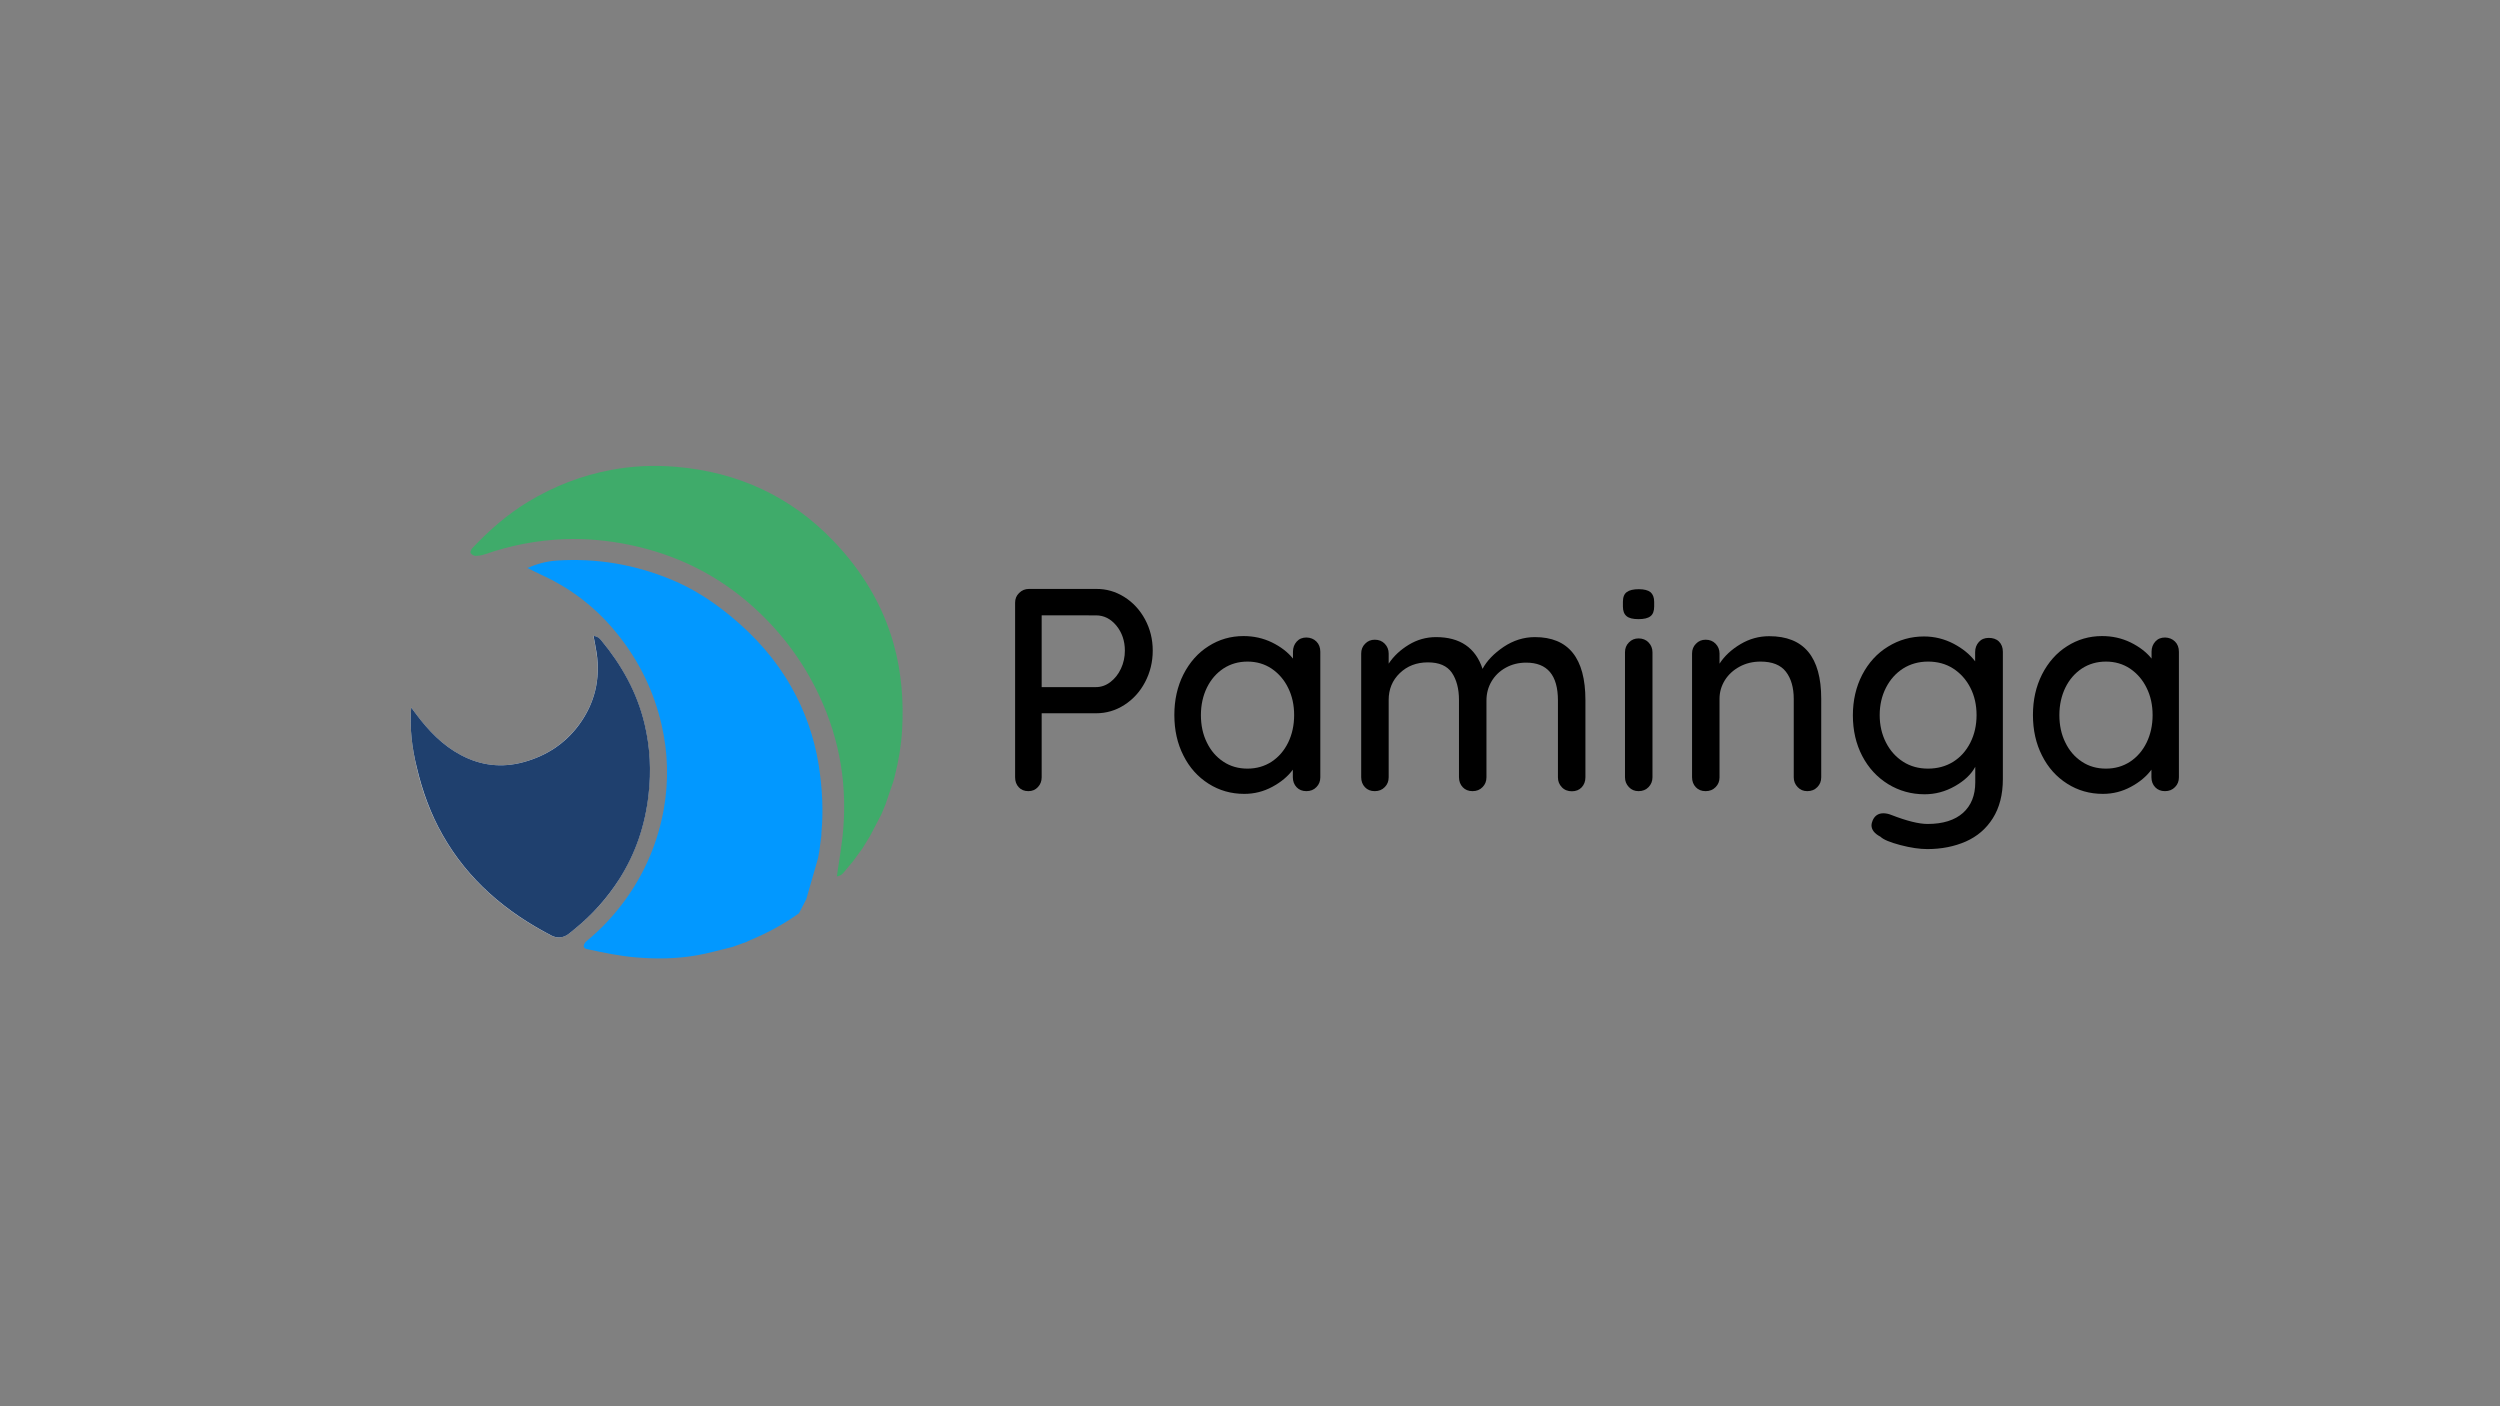 <?xml version="1.0" encoding="utf-8"?>
<!-- Generator: Adobe Illustrator 28.2.0, SVG Export Plug-In . SVG Version: 6.00 Build 0)  -->
<svg version="1.1" id="Layer_1" xmlns="http://www.w3.org/2000/svg" xmlns:xlink="http://www.w3.org/1999/xlink" x="0px" y="0px"
	 viewBox="0 0 1920 1080" style="enable-background:new 0 0 1920 1080;" xml:space="preserve">
<rect x="0" y="0" width="1920" height="1080" fill="#808080" stroke="none"/>
<style type="text/css">
	.st0{fill:#FEFEFE;}
	.st1{fill:#0298FF;}
	.st2{fill:#3FAB6A;}
	.st3{fill:#1F406E;}
</style>
<g>
	<path class="st0" d="M315.8,543.3c-1.3,15.9,0.7,31.1,4.2,46.1c4.2,18.2,10.6,35.6,19.8,51.8c19.6,34.6,48.6,59.3,83.6,77.3
		c3.7,1.9,7.8,2,11.5-0.1c2.2-1.3,4.1-3,6.1-4.7c13.6-11,25.2-23.7,34.5-38.5c12.6-19.9,19.9-41.6,22.5-64.9
		c2-18.4,1.2-36.5-3.1-54.5c-5.8-24.1-17.6-45.1-33.3-64.1c-1.6-1.9-3.5-3.1-5.9-3.4c0.9,4.6,1.8,8.8,2.4,13.1
		c3.1,20.2-1.3,38.7-13.5,55.2c-10.8,14.6-25.1,23.9-42.6,28.7c-16.8,4.6-32.8,2.7-48.1-5.4c-14.1-7.5-24.9-18.8-34.4-31.4
		C318.3,546.9,317.1,545.2,315.8,543.3z"/>
	<path class="st1" d="M613.6,701.4c-11.7,8.4-24.3,15.2-37.6,20.7c-0.9,0.4-1.8,0.9-2.7,1.3c-3.5,1.3-7.1,2.5-10.6,3.8
		c-9.2,2.2-18.3,4.9-27.6,6.5c-15.4,2.7-30.9,2.9-46.5,1.6c-12.3-1-24.3-3.5-36.4-6.1c-1.7-0.4-3.9-0.6-3.9-2.7c0-1.3,1.2-3,2.4-3.9
		c11.4-9.4,21.4-20.2,30-32.2c14.9-20.8,24.6-43.9,29.1-69.1c3.9-21.8,3.2-43.6-1.8-65.1c-5.8-24.9-16.7-47.5-32.5-67.6
		c-15.8-20.2-35.3-35.8-58.6-46.6c-3.9-1.8-7.8-3.8-11.9-5.8c7.5-3.2,14.9-5.2,22.7-5.7c30.4-2,59.7,3,87.8,14.6
		c16.6,6.8,31.5,16.5,45.3,27.8c18.9,15.5,35,33.5,47,54.8c10.5,18.5,17.5,38.4,20.9,59.5c2.8,17.6,3.8,35.2,2.1,53c0,0.5,0,1,0,1.5
		c-0.5,3.8-1,7.7-1.5,11.5c-0.5,2.4-0.7,4.8-1.4,7.1c-2.9,10.1-5.8,20.2-8.7,30.3C617.3,694.2,615.4,697.8,613.6,701.4z"/>
	<path class="st2" d="M677,625.2c-3,5.7-6,11.4-9,17.2c-1.9,3.1-3.9,6.3-5.8,9.4c-2.4,3.2-4.7,6.5-7.1,9.7c-2.3,2.8-4.7,5.6-7,8.4
		c-1.4,1.7-3,2.9-5.4,3.2c1-6.6,2-13,2.9-19.4c0.5-3.8,1-7.7,1.5-11.5c4-37.6-1.8-73.6-17.9-107.9c-12-25.6-28.6-48-49.5-67.1
		c-27.6-25.2-59.9-41.3-96.5-48.8c-16.4-3.4-33-4.9-49.8-4.3c-20.9,0.8-41.2,4.7-61,11.6c-2.3,0.8-4.9,1.2-7.3,1.2
		c-1.3,0-3-1.1-3.7-2.2c-0.4-0.7,0.4-2.7,1.2-3.6c12.9-13.7,26.9-26,43.1-35.8c19.8-11.9,41-20.2,63.7-24.4
		c16.5-3.1,33-3.8,49.7-2.4c47.4,4,88.1,22.6,121.1,57.1c21.6,22.6,37.6,48.6,46.1,78.9c6.1,21.8,7.8,43.9,6.5,66.4
		c-0.7,12-2.7,23.8-5.7,35.4c-0.3,1.3-0.6,2.5-1,3.8c-2,5.8-4,11.7-6,17.5C679.1,620.2,678,622.7,677,625.2z"/>
	<path class="st3" d="M315.8,543.3c1.4,1.9,2.6,3.6,3.8,5.2c9.5,12.6,20.2,23.9,34.4,31.4c15.3,8.1,31.3,10,48.1,5.4
		c17.5-4.8,31.8-14.1,42.6-28.7c12.1-16.5,16.5-35,13.5-55.2c-0.6-4.3-1.6-8.5-2.4-13.1c2.5,0.3,4.4,1.5,5.9,3.4
		c15.7,19,27.5,39.9,33.3,64.1c4.3,18,5.2,36.2,3.1,54.5c-2.6,23.4-9.9,45.1-22.5,64.9c-9.4,14.7-20.9,27.5-34.5,38.5
		c-2,1.6-3.9,3.4-6.1,4.7c-3.7,2.1-7.8,2-11.5,0.1c-35-18.1-64-42.7-83.6-77.3c-9.2-16.2-15.5-33.6-19.8-51.8
		C316.4,574.4,314.5,559.2,315.8,543.3z"/>
</g>
<g>
	<path d="M863.5,458.5c6.7,4.2,12,10,15.9,17.2c3.9,7.3,5.9,15.2,5.9,24c0,8.7-2,16.8-5.9,24.2c-3.9,7.4-9.2,13.2-15.9,17.5
		c-6.7,4.3-13.9,6.4-21.8,6.4H800V597c0,3-1,5.5-2.9,7.5c-1.9,2.1-4.4,3.1-7.3,3.1c-3.1,0-5.6-1-7.4-3c-1.9-2-2.8-4.6-2.8-7.7V462.9
		c0-3,1-5.5,3.1-7.5c2.1-2.1,4.6-3.1,7.5-3.1h51.5C849.6,452.2,856.8,454.3,863.5,458.5z M852.8,523.8c3.4-2.6,6.1-6,8.1-10.3
		c2-4.3,3-8.9,3-13.8c0-7.5-2.2-13.9-6.5-19.2c-4.4-5.3-9.6-7.9-15.7-7.9H800v55.1h41.7C845.7,527.7,849.4,526.4,852.8,523.8z"/>
	<path d="M1011,492.7c2,2,3,4.6,3,7.9V597c0,3-1,5.5-3,7.5c-2,2.1-4.6,3.1-7.7,3.1c-3.1,0-5.6-1-7.5-3c-1.9-2-2.9-4.6-2.9-7.7v-5.8
		c-3.8,5.2-9.1,9.6-15.8,13.2s-13.8,5.4-21.5,5.4c-10.1,0-19.2-2.6-27.4-7.8c-8.2-5.2-14.7-12.4-19.3-21.6c-4.7-9.2-7-19.6-7-31.2
		c0-11.5,2.3-21.9,7-31.2c4.7-9.2,11.1-16.5,19.2-21.6c8.1-5.2,17.1-7.8,26.9-7.8c7.8,0,15.1,1.6,21.9,4.9
		c6.7,3.3,12.1,7.4,16.1,12.4v-5.3c0-3.1,1-5.7,2.9-7.8c1.9-2.1,4.4-3.1,7.5-3.1C1006.5,489.7,1009,490.7,1011,492.7z M976.6,585
		c5.4-3.6,9.6-8.4,12.7-14.7c3-6.2,4.6-13.2,4.6-21.1c0-7.7-1.5-14.7-4.6-20.9c-3-6.2-7.3-11.1-12.7-14.8
		c-5.4-3.6-11.6-5.4-18.5-5.4c-7,0-13.1,1.8-18.5,5.3c-5.4,3.6-9.6,8.4-12.7,14.7c-3,6.2-4.6,13.2-4.6,21.1c0,7.8,1.5,14.9,4.6,21.1
		c3,6.2,7.2,11.1,12.7,14.7c5.4,3.6,11.6,5.3,18.5,5.3C965,590.3,971.2,588.5,976.6,585z"/>
	<path d="M1217.6,537.7V597c0,3.1-1,5.7-2.9,7.7c-1.9,2-4.4,3-7.5,3c-3.1,0-5.7-1-7.7-3.1c-2-2.1-3-4.6-3-7.5v-59.1
		c0-19.4-8.1-29.1-24.4-29.1c-5.8,0-11,1.3-15.7,3.9c-4.7,2.6-8.3,6.1-10.9,10.5c-2.6,4.4-3.9,9.3-3.9,14.7V597c0,3-1,5.5-3,7.5
		c-2,2.1-4.6,3.1-7.7,3.1c-3.1,0-5.6-1-7.5-3c-1.9-2-2.9-4.6-2.9-7.7v-59.3c0-8.7-1.9-15.7-5.5-21c-3.7-5.3-9.8-7.9-18.4-7.9
		c-8.7,0-15.9,2.8-21.6,8.3c-5.7,5.5-8.5,12.4-8.5,20.5V597c0,3-1,5.5-3,7.5c-2,2.1-4.6,3.1-7.7,3.1c-3.1,0-5.6-1-7.5-3
		c-1.9-2-2.9-4.6-2.9-7.7v-95c0-3,1-5.5,3-7.5c2-2.1,4.5-3.1,7.4-3.1c3.1,0,5.7,1,7.7,3.1c2,2.1,3,4.6,3,7.5v7.8
		c3.8-5.8,9-10.6,15.4-14.5c6.4-3.9,13.4-5.9,21-5.9c18.3,0,30.3,8.1,35.7,24.4c3.3-6.2,8.7-11.8,16.2-16.9c7.5-5,15.5-7.5,24-7.5
		C1204.6,489.3,1217.6,505.4,1217.6,537.7z"/>
	<path d="M1249.2,473.2c-1.9-1.6-2.8-4-2.8-7.4v-3.6c0-3.6,1-6.1,3-7.5c2-1.5,5.1-2.2,9.2-2.2c4.1,0,7.1,0.8,9,2.3
		c1.8,1.6,2.8,4,2.8,7.4v3.6c0,3.6-1,6.1-2.9,7.5c-1.9,1.5-5,2.2-9.1,2.2C1254.1,475.5,1251.1,474.8,1249.2,473.2z M1266.1,604.5
		c-2,2.1-4.6,3.1-7.7,3.1c-3,0-5.4-1-7.4-3.1c-2-2.1-3-4.6-3-7.5v-96.1c0-3,1-5.5,3-7.5c2-2.1,4.5-3.1,7.4-3.1c3.1,0,5.7,1,7.7,3.1
		c2,2.1,3,4.6,3,7.5V597C1269.1,599.9,1268.1,602.4,1266.1,604.5z"/>
	<path d="M1398.7,536.6V597c0,3-1,5.5-3,7.5c-2,2.1-4.6,3.1-7.7,3.1c-3,0-5.4-1-7.4-3.1c-2-2.1-3-4.6-3-7.5v-60.2
		c0-8.7-2-15.7-6-20.9c-4-5.2-10.5-7.8-19.5-7.8c-5.9,0-11.3,1.3-16.1,3.9c-4.8,2.6-8.6,6.1-11.3,10.4c-2.7,4.4-4.1,9.1-4.1,14.3
		V597c0,3-1,5.5-3,7.5c-2,2.1-4.6,3.1-7.7,3.1c-3.1,0-5.6-1-7.5-3c-1.9-2-2.9-4.6-2.9-7.7v-95c0-3,1-5.5,3-7.5
		c2-2.1,4.5-3.1,7.4-3.1c3.1,0,5.7,1,7.7,3.1c2,2.1,3,4.6,3,7.5v7.8c3.8-5.9,9.2-10.9,16.1-15c6.9-4.1,14.2-6.1,22.1-6.1
		C1385.4,488.6,1398.7,504.6,1398.7,536.6z"/>
	<path d="M1535.2,492.7c2,2,3,4.6,3,7.9v97.7c0,12-2.6,22-7.7,30.1c-5.1,8.1-12,14-20.8,17.9c-8.7,3.8-18.6,5.8-29.5,5.8
		c-5.9,0-12.8-1-20.8-3.1c-7.9-2.1-13-4.2-15.2-6.4c-4.6-2.4-6.9-5.3-6.9-8.9c0-0.9,0.3-2.1,0.9-3.6c1.6-3.7,4.4-5.5,8.2-5.5
		c1.9,0,4,0.4,6.2,1.3c11.8,4.6,21.1,6.9,27.8,6.9c11.8,0,20.9-2.9,27.2-8.5c6.3-5.7,9.4-13.5,9.4-23.4v-12
		c-3.1,5.8-8.3,10.7-15.7,14.9s-15.1,6.2-23.2,6.2c-10.2,0-19.5-2.6-28-7.8c-8.4-5.2-15.1-12.4-19.9-21.6
		c-4.8-9.2-7.2-19.6-7.2-31.2c0-11.5,2.4-21.9,7.2-31.2c4.8-9.2,11.4-16.5,19.8-21.6c8.4-5.2,17.6-7.8,27.6-7.8
		c8.1,0,15.7,1.9,22.8,5.6c7,3.7,12.5,8.2,16.5,13.5v-7.1c0-3.1,1-5.7,2.9-7.8c1.9-2.1,4.4-3.1,7.5-3.1S1533.2,490.7,1535.2,492.7z
		 M1500,585.1c5.6-3.5,10-8.4,13.2-14.7c3.2-6.3,4.8-13.4,4.8-21.2c0-7.8-1.6-14.9-4.8-21.1c-3.2-6.2-7.6-11.1-13.2-14.7
		c-5.6-3.6-12.1-5.3-19.3-5.3c-7.1,0-13.5,1.8-19.1,5.3c-5.6,3.6-10,8.5-13.2,14.8c-3.2,6.3-4.8,13.3-4.8,21c0,7.7,1.6,14.7,4.8,21
		c3.2,6.3,7.6,11.2,13.2,14.8c5.6,3.6,12,5.3,19.1,5.3C1487.9,590.3,1494.3,588.6,1500,585.1z"/>
	<path d="M1670.4,492.7c2,2,3,4.6,3,7.9V597c0,3-1,5.5-3,7.5c-2,2.1-4.6,3.1-7.7,3.1c-3.1,0-5.6-1-7.5-3c-1.9-2-2.9-4.6-2.9-7.7
		v-5.8c-3.8,5.2-9.1,9.6-15.8,13.2s-13.8,5.4-21.5,5.4c-10.1,0-19.2-2.6-27.4-7.8c-8.2-5.2-14.7-12.4-19.3-21.6
		c-4.7-9.2-7-19.6-7-31.2c0-11.5,2.3-21.9,7-31.2c4.7-9.2,11.1-16.5,19.2-21.6c8.1-5.2,17.1-7.8,26.9-7.8c7.8,0,15.1,1.6,21.9,4.9
		c6.7,3.3,12.1,7.4,16.1,12.4v-5.3c0-3.1,1-5.7,2.9-7.8c1.9-2.1,4.4-3.1,7.5-3.1C1665.8,489.7,1668.4,490.7,1670.4,492.7z
		 M1635.9,585c5.4-3.6,9.6-8.4,12.7-14.7c3-6.2,4.6-13.2,4.6-21.1c0-7.7-1.5-14.7-4.6-20.9c-3-6.2-7.3-11.1-12.7-14.8
		c-5.4-3.6-11.6-5.4-18.5-5.4c-7,0-13.1,1.8-18.5,5.3c-5.4,3.6-9.6,8.4-12.7,14.7c-3,6.2-4.6,13.2-4.6,21.1c0,7.8,1.5,14.9,4.6,21.1
		c3,6.2,7.2,11.1,12.7,14.7c5.4,3.6,11.6,5.3,18.5,5.3C1624.4,590.3,1630.5,588.5,1635.9,585z"/>
</g>
</svg>
